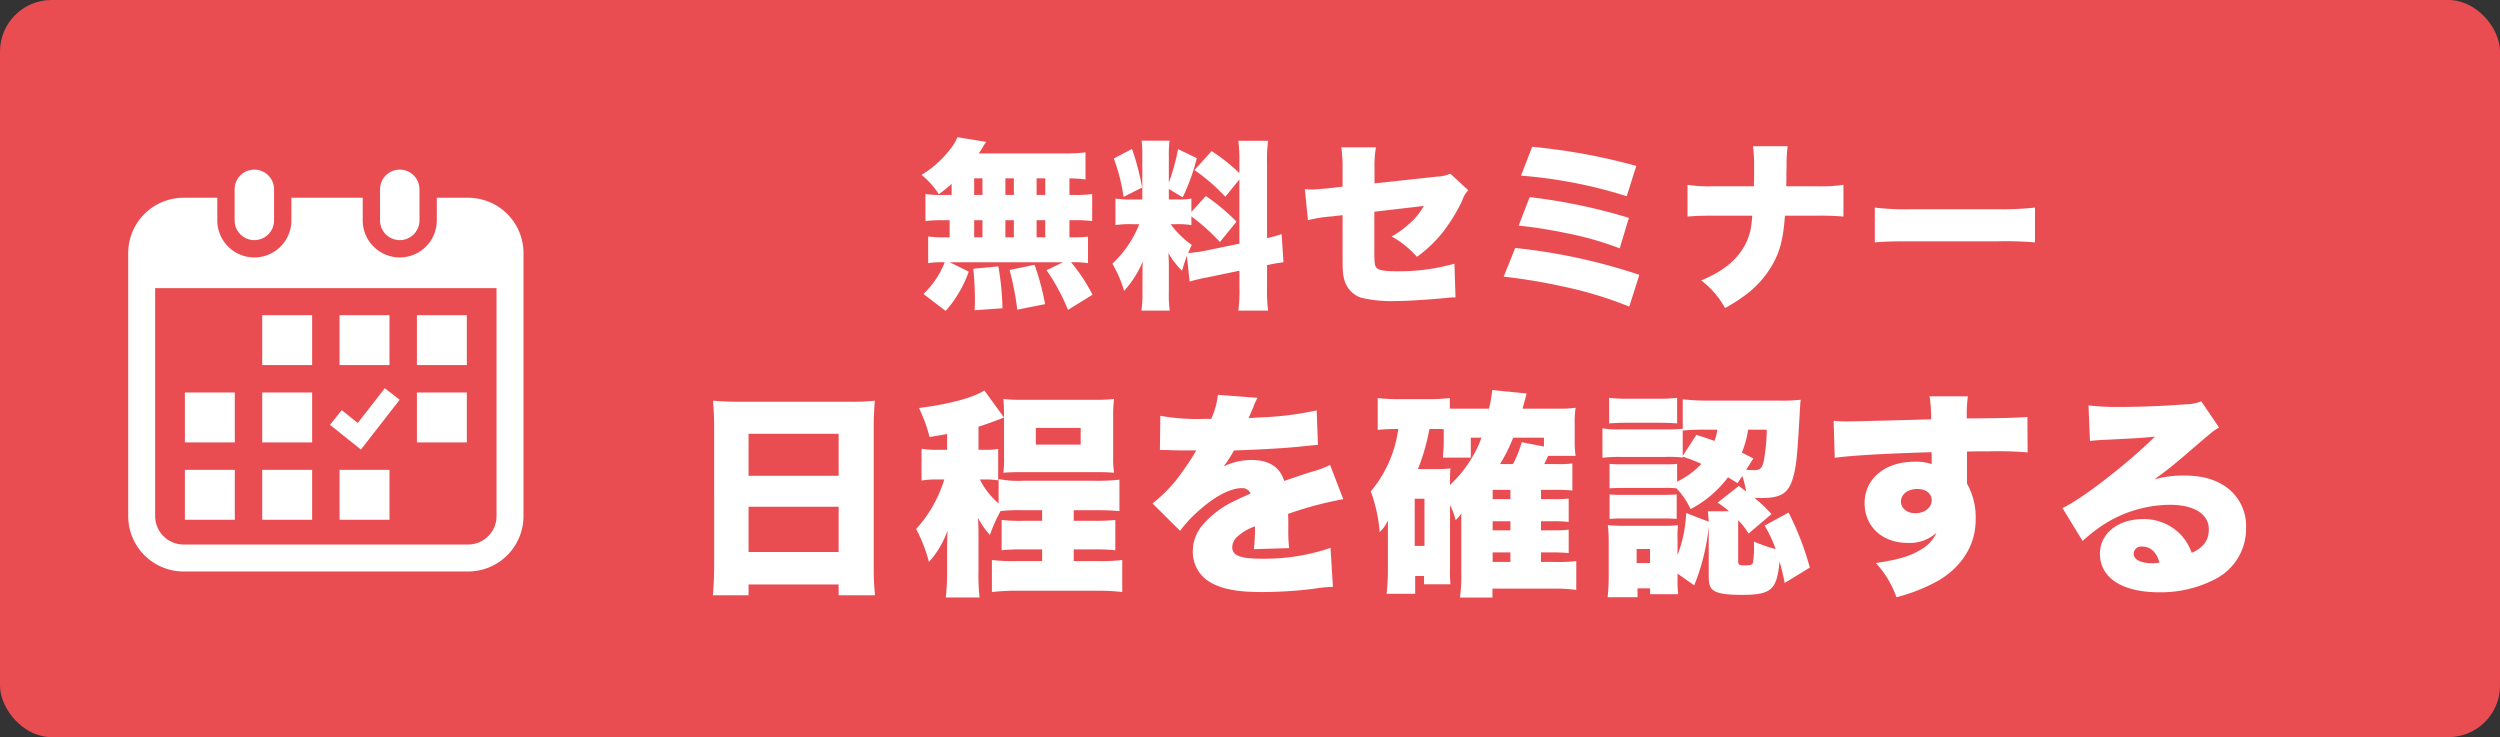 <svg id="グループ_18" data-name="グループ 18" xmlns="http://www.w3.org/2000/svg" width="485" height="143" viewBox="0 0 485 143">
  <rect x="0" y="0" width="485" height="143" fill="#333333" stroke="none"/>
  <rect id="長方形_19" data-name="長方形 19" width="485" height="143" rx="10" fill="#e94d52"/>
  <path id="パス_16" data-name="パス 16" d="M6.615-19.18H5.005a22.432,22.432,0,0,1-3.465-.175v5.25a23.277,23.277,0,0,1,3.465-.175H6.23v3.325h-.7a21.884,21.884,0,0,1-3.465-.175v5.18a16.9,16.9,0,0,1,2.94-.175h.28A17.354,17.354,0,0,1,1.155.035L5.46,3.325a23.393,23.393,0,0,0,4.48-7.63L6.23-6.125H28.245l-3.22,1.54a39.031,39.031,0,0,1,4.165,7.7L33.95.175a34.094,34.094,0,0,0-4.165-6.3,19.2,19.2,0,0,1,3.29.175V-11.1a23.747,23.747,0,0,1-3.325.14h-.28V-14.28h.945a22.71,22.71,0,0,1,3.465.175v-5.25a22.432,22.432,0,0,1-3.465.175H29.47V-22.4a27.287,27.287,0,0,1,3.115.21v-5.25a35.947,35.947,0,0,1-4.48.21H11.865c.315-.455.63-.91.84-1.3a5.41,5.41,0,0,1,.63-.945l-5.6-.91a8.13,8.13,0,0,1-.805,1.54A20.64,20.64,0,0,1,.77-23.065,15.12,15.12,0,0,1,4.13-19.32a31.559,31.559,0,0,0,2.485-2ZM10.99-22.4H12.6v3.22H10.99Zm6.055,0H18.69v3.22H17.045ZM10.99-14.28H12.6v3.325H10.99Zm6.055,0H18.69v3.325H17.045ZM23.1-10.955V-14.28h1.68v3.325Zm0-8.225V-22.4h1.68v3.22ZM24.745,2a50.632,50.632,0,0,0-2.03-7.63L17.85-4.62a52.661,52.661,0,0,1,1.5,7.7Zm-8.26.8a54.55,54.55,0,0,0-.8-8.12l-4.865.455A57.534,57.534,0,0,1,11.13,1.3c0,.665,0,.945-.07,1.89Zm36.3-5.18a31.227,31.227,0,0,1,3.4-.8l6.265-1.3v3.255a29.624,29.624,0,0,1-.21,4.48h5.775a29.1,29.1,0,0,1-.21-4.445V-5.565c1.47-.315,2.38-.455,3.185-.56l-.35-5.46a24.058,24.058,0,0,1-2.835.77V-25.27a28.32,28.32,0,0,1,.21-4.41H62.23a28.32,28.32,0,0,1,.21,4.41v1.855a35.55,35.55,0,0,0-5.39-4.27L53.725-24.01a37.074,37.074,0,0,1,5.985,5.18l2.73-3.36V-9.73l-6.755,1.4a26.755,26.755,0,0,1-3.185.42c.245-.56.35-.805.7-1.575a17.928,17.928,0,0,1-4.1-4.025H50.26a16.03,16.03,0,0,1,2.87.175v-1.68a37.935,37.935,0,0,1,5.53,4.97L61.88-14a38.17,38.17,0,0,0-5.95-4.97l-2.8,3.08v-2.59a12.87,12.87,0,0,1-2.73.175H48.755v-2.03l2.695,1.61a39.709,39.709,0,0,0,2.73-7.595l-3.64-1.75a39.163,39.163,0,0,1-1.785,6.51v-5.075a22.549,22.549,0,0,1,.14-3.08H43.47a24.156,24.156,0,0,1,.14,3.115v8.3H41.65A18.006,18.006,0,0,1,38.4-18.48v5.145a19.972,19.972,0,0,1,3.29-.175h1.33A21.124,21.124,0,0,1,37.8-5.845,23.161,23.161,0,0,1,40.075-.56a20.077,20.077,0,0,0,3.64-5.74c-.07.84-.07,1.61-.07,2.87V-.28a24.879,24.879,0,0,1-.21,3.535H48.93a21.431,21.431,0,0,1-.175-3.4V-5.18a27.309,27.309,0,0,0-.1-2.73,15.922,15.922,0,0,0,2.66,3.43c.385-1.3.56-1.855.945-2.9ZM38.08-26.25A35.576,35.576,0,0,1,39.97-18.8l3.6-1.82a48.642,48.642,0,0,0-1.96-7.49Zm44.38,5.46-2.73.315c-1.155.1-2.8.245-3.29.245-.175,0-.63-.035-1.3-.07l.6,6.02a26.671,26.671,0,0,1,4.62-.735l2.1-.245v7.63c0,3.36.035,3.85.385,5.075A5.063,5.063,0,0,0,86.1.77a25.655,25.655,0,0,0,6.72.63c2.03,0,5.985-.245,9.345-.56.735-.07.77-.105,1.645-.14h.56l-.21-6.545a39.308,39.308,0,0,1-11.27,1.47c-2.065,0-3.325-.175-3.71-.56-.49-.385-.56-.945-.56-3.5v-7.49l9.59-1.12a11.8,11.8,0,0,1-2.555,3.22,18.375,18.375,0,0,1-3.675,2.7,18.465,18.465,0,0,1,4.9,3.955,24.873,24.873,0,0,0,5.04-4.8,33.268,33.268,0,0,0,3.78-6.195,4.671,4.671,0,0,1,1.155-1.925l-3.5-3.22a6.489,6.489,0,0,1-2.485.56L88.655-21.42v-2.8a21.368,21.368,0,0,1,.28-4.2h-6.72a29.034,29.034,0,0,1,.245,4.34Zm34.615-2.135a91.462,91.462,0,0,1,20.51,3.99l1.855-5.88a118.68,118.68,0,0,0-20.195-3.71Zm-.455,9.695a91.123,91.123,0,0,1,9.45,1.5A61.426,61.426,0,0,1,136.22-8.82l1.785-5.915a109.749,109.749,0,0,0-19.25-4.025Zm-2.905,9.9a109.183,109.183,0,0,1,11.41,1.89,75.369,75.369,0,0,1,12.95,3.92l1.96-6.16a112.514,112.514,0,0,0-24.08-5.215Zm54.81-17.535c0-.35.035-.77.035-1.225,0-1.4,0-1.4.035-2.73a26.8,26.8,0,0,1,.21-3.815h-6.72a28.36,28.36,0,0,1,.21,3.71v2.66c-.035.91-.035.91-.035,1.4h-7.7a27.388,27.388,0,0,1-5.18-.28v6.16c1.75-.14,2.555-.175,5.075-.175h7.49c-.105,1.155-.105,1.155-.175,1.68a10.971,10.971,0,0,1-1.47,4.41c-1.61,2.73-4.165,4.76-8.26,6.475a16.879,16.879,0,0,1,4.62,5.355,33.743,33.743,0,0,0,3.57-2.24,19.423,19.423,0,0,0,5.6-6.125c1.5-2.66,2.1-4.97,2.45-9.555h6.2a51.264,51.264,0,0,1,5.145.175v-6.16a29.358,29.358,0,0,1-5.25.28ZM185.71-9.975c2.135-.175,3.29-.21,7.21-.21h16.66a67.553,67.553,0,0,1,7.21.21V-16.73a57.426,57.426,0,0,1-7.175.315h-16.73a49.6,49.6,0,0,1-7.175-.315Z" transform="translate(178 57)" fill="#fff"/>
  <path id="パス_17" data-name="パス 17" d="M10.164-34.062c-1.932,0-3.444-.084-4.83-.21.126,1.722.21,3.234.21,4.788V-2.268c0,2.1-.084,4.032-.252,5.754h6.93v-2.1H29.694v2.1H36.75A55.679,55.679,0,0,1,36.5-2.268V-29.526c0-1.386.084-2.94.21-4.746a36.272,36.272,0,0,1-4.662.21ZM12.222-19.7v-8.148H29.694V-19.7Zm17.472,6.006v8.778H12.222v-8.778ZM50.736-24.738H48.678a15.669,15.669,0,0,1-2.9-.21v6.174a16,16,0,0,1,2.688-.21H50.19a25.305,25.305,0,0,1-5.46,9.618,28.48,28.48,0,0,1,2.478,6.384,17.9,17.9,0,0,0,3.612-6.09c-.042,1.3-.084,2.478-.084,3.444v4.494a44.308,44.308,0,0,1-.252,5.04h6.552a38.709,38.709,0,0,1-.21-5.082V-8.694c0-.966-.042-2.142-.084-2.856a13.842,13.842,0,0,0,2.31,3.318,28.447,28.447,0,0,1,2.058-4.62,32.055,32.055,0,0,1,4.284-.168h3.78v2.058H65.52a32.193,32.193,0,0,1-4.2-.168v5.88a38.038,38.038,0,0,1,4.2-.168h3.654V-3.15h-4.83a35.1,35.1,0,0,1-4.914-.21V2.856A40.99,40.99,0,0,1,64.344,2.6H79.8a40.99,40.99,0,0,1,4.914.252V-3.36a35.1,35.1,0,0,1-4.914.21H75.306V-5.418h3.822a37.908,37.908,0,0,1,4.242.168v-5.88a37.431,37.431,0,0,1-4.242.168H75.306V-13.02h3.948c2.184,0,3.486.042,4.914.168v-6.09a38.181,38.181,0,0,1-4.914.21H65.478a19.466,19.466,0,0,1-4.746-.336v4.746a15.537,15.537,0,0,1-3.654-4.662H58a16.483,16.483,0,0,1,2.646.168v-6.09a13.453,13.453,0,0,1-2.478.168H56.826v-4.494c1.386-.42,2.184-.714,4.956-1.764v7.434a22.779,22.779,0,0,1-.126,3.276c.924-.084,2.058-.126,3.486-.126h14.49c1.512,0,2.52.042,3.486.126A22.9,22.9,0,0,1,82.95-23.6V-31.29a27.377,27.377,0,0,1,.168-3.318,26.248,26.248,0,0,1-3.528.168H65.142a25.956,25.956,0,0,1-3.486-.168c.084.924.126,2.016.126,3.318V-31l-3.822-5.25c-2.184,1.428-6.8,2.646-12.684,3.4a29.347,29.347,0,0,1,2.058,5.628c1.638-.252,2.31-.378,3.4-.588Zm17.22-4.242H76.65v3.234H67.956ZM92.022-24.7h.63c.588,0,.882,0,1.47.042,1.806.042,1.806.042,3.612.042h1.344c-.168.294-.168.294-.8,1.344-.63,1.008-2.31,3.444-3.234,4.578a28.838,28.838,0,0,1-4.452,4.368L95.928-9.03a26.681,26.681,0,0,1,4.032-4.242c2.94-2.562,5.838-4.032,7.98-4.032a1.735,1.735,0,0,1,1.68,1.05c-1.68.756-2.1.924-3.108,1.428a18.5,18.5,0,0,0-6.048,4.494A7.813,7.813,0,0,0,98.406-5.04,6.753,6.753,0,0,0,101.724.924c2.268,1.344,5.25,1.932,10,1.932a82.889,82.889,0,0,0,10.122-.63,27.129,27.129,0,0,1,3.738-.378l-.462-7.56a39.778,39.778,0,0,1-13.44,2.1c-4.074,0-5.628-.63-5.628-2.226a2.9,2.9,0,0,1,1.092-2.142,9.532,9.532,0,0,1,2.94-1.764l.378-.168a34.475,34.475,0,0,1-.21,4.452l6.846-.21a26.059,26.059,0,0,1-.168-3.612c0-1.848,0-1.89-.042-3.024a69.465,69.465,0,0,1,10.71-2.856L125.034-21.8a17.612,17.612,0,0,1-3.36,1.26c-1.344.42-2.478.8-2.6.84-2.226.756-2.226.756-2.94,1.008-.84-2.73-2.94-4.074-6.426-4.074a12.393,12.393,0,0,0-5.334,1.26,22.754,22.754,0,0,0,2.016-3.108c4.284-.126,9.534-.42,12.516-.714q1.827-.189,3.78-.378l-.252-6.678A61.561,61.561,0,0,1,111.8-31.038c-2.142.126-2.142.126-2.562.168.042-.084.294-.756.84-1.974a12.207,12.207,0,0,1,.882-1.974l-7.686-.588a15.2,15.2,0,0,1-1.3,4.662H100.8a40.858,40.858,0,0,1-8.694-.588Zm80.64,1.134a20.738,20.738,0,0,1-.168-3.15v-2.814a21.4,21.4,0,0,1,.168-3.36,21.986,21.986,0,0,1-3.234.168h-7.056c.462-1.638.714-2.6.8-2.94l-6.678-.672a25.165,25.165,0,0,1-.63,3.612h-7.6v-2.058a35.864,35.864,0,0,1-4.494.21h-5.124a33.385,33.385,0,0,1-4.368-.21V-28.6a30.4,30.4,0,0,1,3.57-.168h.42a23.845,23.845,0,0,1-5.334,12.1,29.382,29.382,0,0,1,1.722,7.938c.084-.084.126-.168.21-.252l.336-.378a5.842,5.842,0,0,0,.756-1.092,5.145,5.145,0,0,1,.336-.5c-.042.672-.042,1.176-.042,1.89v7.686A40.135,40.135,0,0,1,136,3.192h5.544V-.252h1.722v1.6h5.124a22.382,22.382,0,0,1-.084-2.982v-12.39a14.866,14.866,0,0,1,1.092,2.94,8.156,8.156,0,0,0,1.092-1.3v11.3a32.338,32.338,0,0,1-.252,5h6.3V2.184h12.1a33.5,33.5,0,0,1,4.158.252V-3.15a29.035,29.035,0,0,1-3.906.168h-2.94V-4.83h2.226a30.261,30.261,0,0,1,3.15.126V-9.24a26.477,26.477,0,0,1-3.192.126h-2.184v-1.764h2.226a29.168,29.168,0,0,1,3.15.126v-4.536a25.527,25.527,0,0,1-3.192.126h-2.184v-1.806h3.066c1.176,0,2.142.042,3.024.126v-5.25a20.28,20.28,0,0,1-3.15.126h-2.31c.21-.42.42-.84.756-1.6Zm-6.132-1.806-4.326-.84a20.277,20.277,0,0,1-1.68,4.242H158a30.712,30.712,0,0,0,2.562-5.124h5.964ZM154.392-27.09a18.27,18.27,0,0,1-1.806,3.822,22.748,22.748,0,0,1-4.284,5.334v-.378c0-1.092,0-1.932.084-2.814a20.142,20.142,0,0,1-2.478.126h-3.822a42.018,42.018,0,0,0,2.226-7.77h2.016a4.823,4.823,0,0,1,.756.042v2.6c0,.882-.084,1.974-.168,2.9h5.418V-27.09Zm2.184,11.928v-1.806h3.444v1.806Zm0,4.284h3.444v1.764h-3.444Zm0,6.048h3.444v1.848h-3.444Zm-15.12-10.416h1.89V-6.09h-1.89Zm50.9-6.762a15.394,15.394,0,0,1-2.352.084h-8.274a20.2,20.2,0,0,1-2.478-.084v4.746c.546-.042,1.344-.084,2.478-.084h8.274a17.258,17.258,0,0,1,2.226.084,14.181,14.181,0,0,1,2.73,4.032A21.523,21.523,0,0,0,202.23-19.4c.714.42,1.008.588,1.848,1.134L205-19.656a18.251,18.251,0,0,1,.756,2.982c-.5-.336-.966-.714-1.428-1.05l-4.116,3.234a18.7,18.7,0,0,1,2.226,1.68h-4.116c.084.84.126,1.3.168,2.016l-4.368-1.68a25.956,25.956,0,0,1-1.68,8.148V-7.35a20.031,20.031,0,0,1,.084-2.772,17.562,17.562,0,0,1-2.6.126H182.07a31.4,31.4,0,0,1-3.15-.126,27.635,27.635,0,0,1,.168,3.108v6.8a37.747,37.747,0,0,1-.21,4.074h5.8V2.142h2.436V3.276h5.46A21.823,21.823,0,0,1,192.444.21V-.714l3.234,2.268A41.043,41.043,0,0,0,198.492-9.87V-.252c0,1.722.294,2.478,1.176,2.94.966.5,2.394.714,5.25.714,5.712,0,6.8-.966,7.308-6.468.42,1.428.588,2.142,1.008,4.158l4.872-2.982a56.148,56.148,0,0,0-4.116-10.668l-4.662,2.52A22.746,22.746,0,0,1,211.47-5.46a33,33,0,0,1-4.2-1.47v.84a16.036,16.036,0,0,1-.21,3.276c-.168.42-.5.5-1.764.5-.882,0-1.092-.168-1.092-.84v-7.938a14.275,14.275,0,0,1,2.016,2.6l4.452-3.78a28.839,28.839,0,0,0-3.318-3.15c1.05.042,1.092.042,1.344.042,3.738,0,5.166-.882,6.048-3.612.714-2.352.882-4.074,1.3-11.088.21-3.738.21-3.738.294-4.368a32.967,32.967,0,0,1-4.032.168H198.366a45.193,45.193,0,0,1-4.914-.252v5.712a30.849,30.849,0,0,1-3.4.126h-8.778a18.171,18.171,0,0,1-3.4-.21v5.712a27.038,27.038,0,0,1,3.4-.168h8.862a23.119,23.119,0,0,1,3.318.126v-.168a33.419,33.419,0,0,1,3.612,1.386,15.335,15.335,0,0,1-4.7,3.444Zm1.092-1.554v-4.914a44.266,44.266,0,0,1,4.788-.168h1.932a11.074,11.074,0,0,1-.546,2.184c-1.344-.462-1.806-.63-3.528-1.176Zm16.3-5.082a35,35,0,0,1-.63,6.342c-.336,1.218-.714,1.512-1.848,1.512a15.1,15.1,0,0,1-1.512-.084l1.386-2.184c-1.05-.546-1.554-.8-2.226-1.134a19.117,19.117,0,0,0,1.218-4.452ZM184.506-5.5h2.6v2.73h-2.6Zm-5.334-24.36c1.3-.084,2.016-.126,3.738-.126h5.712c1.68,0,2.562.042,3.738.126v-4.956a29.405,29.405,0,0,1-3.738.168H182.91a29.4,29.4,0,0,1-3.738-.168Zm.084,18.522c.8-.042,1.3-.084,2.394-.084H189.8c1.176,0,1.932.042,2.478.084v-4.746c-.546.042-1.05.084-2.394.084h-8.148a20.2,20.2,0,0,1-2.478-.084Zm43.68-11.844c3.234-.462,10.08-.84,18.774-1.092a6.833,6.833,0,0,1,.042,1.008v1.3a9.486,9.486,0,0,0-3.276-.462c-5.8,0-9.744,3.276-9.744,8.064,0,4.494,3.444,7.686,8.316,7.686a7.666,7.666,0,0,0,5.628-1.974,6.958,6.958,0,0,1-3.108,3.318c-2.016,1.26-4.41,1.932-8.652,2.562a18.915,18.915,0,0,1,3.99,6.636,33.945,33.945,0,0,0,8.442-3.4c4.494-2.814,6.93-6.93,6.93-11.634a13.358,13.358,0,0,0-1.68-7.014V-24.4c1.68-.042,1.974-.042,4.2-.042a69.983,69.983,0,0,1,7.56.21l-.042-6.888c-1.68.168-4.788.252-11.76.294a28.432,28.432,0,0,1,.21-4.284h-7.434a23.642,23.642,0,0,1,.294,4.452c-3.906.126-15.2.42-16.338.42-1.05,0-1.512-.042-2.562-.126Zm16.044,6.048c1.68,0,2.772.882,2.772,2.184,0,1.428-1.386,2.52-3.192,2.52-1.6,0-2.772-.966-2.772-2.268C235.788-16.128,237.132-17.136,238.98-17.136Zm33.474-9.324c.84-.084,1.638-.168,2.772-.21,5.922-.294,7.6-.378,9.828-.63-5.208,5.166-14.07,12.054-17.934,13.86l3.906,6.384a31.232,31.232,0,0,1,4.032-3.15,24.152,24.152,0,0,1,12.936-3.864c4.662,0,7.518,1.806,7.518,4.746,0,2.142-1.05,3.57-3.318,4.578a9.88,9.88,0,0,0-1.932-3.318,9.851,9.851,0,0,0-7.518-3.234c-4.872,0-8.358,2.814-8.358,6.72,0,4.662,4.326,7.476,11.424,7.476A22.83,22.83,0,0,0,296.94.252a10.97,10.97,0,0,0,5.8-9.87,9.323,9.323,0,0,0-3.066-7.266c-2.226-1.932-5.04-2.856-8.988-2.856a20.094,20.094,0,0,0-5.754.756c2.814-2.058,3.57-2.688,5.8-4.578,5.67-4.872,5.67-4.872,6.762-5.5l-3.444-5.082a8.466,8.466,0,0,1-3.192.588c-4.242.336-8.9.5-12.642.5a47,47,0,0,1-6.048-.294Zm13.482,23.6a6.374,6.374,0,0,1-1.386.126c-2.268,0-3.612-.714-3.612-1.848a1.446,1.446,0,0,1,1.638-1.386C284.214-5.964,285.39-4.872,285.936-2.856Z" transform="translate(133 112)" fill="#fff"/>
  <g id="カレンダーアイコン8" transform="translate(24.873 32.911)">
    <path id="パス_12" data-name="パス 12" d="M143.585,13.671a3.825,3.825,0,0,0,3.826-3.827V3.824a3.826,3.826,0,0,0-7.653,0v6.02A3.827,3.827,0,0,0,143.585,13.671Z" transform="translate(-119.114)" fill="#fff"/>
    <path id="パス_13" data-name="パス 13" d="M328.876,13.671A3.826,3.826,0,0,0,332.7,9.845V3.824a3.826,3.826,0,0,0-7.653,0v6.02A3.827,3.827,0,0,0,328.876,13.671Z" transform="translate(-276.194)" fill="#fff"/>
    <path id="パス_14" data-name="パス 14" d="M70.114,35.807h-6.07V40.2a7.187,7.187,0,1,1-14.375,0V35.807H35.832V40.2a7.187,7.187,0,1,1-14.375,0V35.807H14.921A10.746,10.746,0,0,0,4.175,46.553V97.565a10.746,10.746,0,0,0,10.746,10.746H70.114A10.746,10.746,0,0,0,80.859,97.565V46.553A10.746,10.746,0,0,0,70.114,35.807Zm5.517,61.758a5.524,5.524,0,0,1-5.517,5.517H14.921A5.524,5.524,0,0,1,9.4,97.565V53.344H75.631Z" transform="translate(-4.175 -30.355)" fill="#fff"/>
    <rect id="長方形_20" data-name="長方形 20" width="9.682" height="9.682" transform="translate(25.998 58.24)" fill="#fff"/>
    <rect id="長方形_21" data-name="長方形 21" width="9.682" height="9.682" transform="translate(25.998 43.235)" fill="#fff"/>
    <rect id="長方形_22" data-name="長方形 22" width="9.681" height="9.682" transform="translate(10.995 58.24)" fill="#fff"/>
    <rect id="長方形_23" data-name="長方形 23" width="9.681" height="9.682" transform="translate(10.995 43.235)" fill="#fff"/>
    <rect id="長方形_24" data-name="長方形 24" width="9.681" height="9.681" transform="translate(56.009 28.231)" fill="#fff"/>
    <rect id="長方形_25" data-name="長方形 25" width="9.682" height="9.681" transform="translate(41.004 28.231)" fill="#fff"/>
    <path id="パス_15" data-name="パス 15" d="M274.789,280.749l-2.88-2.239-5.244,6.745-3.113-2.491-2.279,2.845,6,4.8Z" transform="translate(-222.128 -236.105)" fill="#fff"/>
    <rect id="長方形_26" data-name="長方形 26" width="9.681" height="9.682" transform="translate(56.009 43.235)" fill="#fff"/>
    <rect id="長方形_27" data-name="長方形 27" width="9.682" height="9.682" transform="translate(41.004 58.24)" fill="#fff"/>
    <rect id="長方形_28" data-name="長方形 28" width="9.682" height="9.681" transform="translate(25.998 28.231)" fill="#fff"/>
  </g>
</svg>
